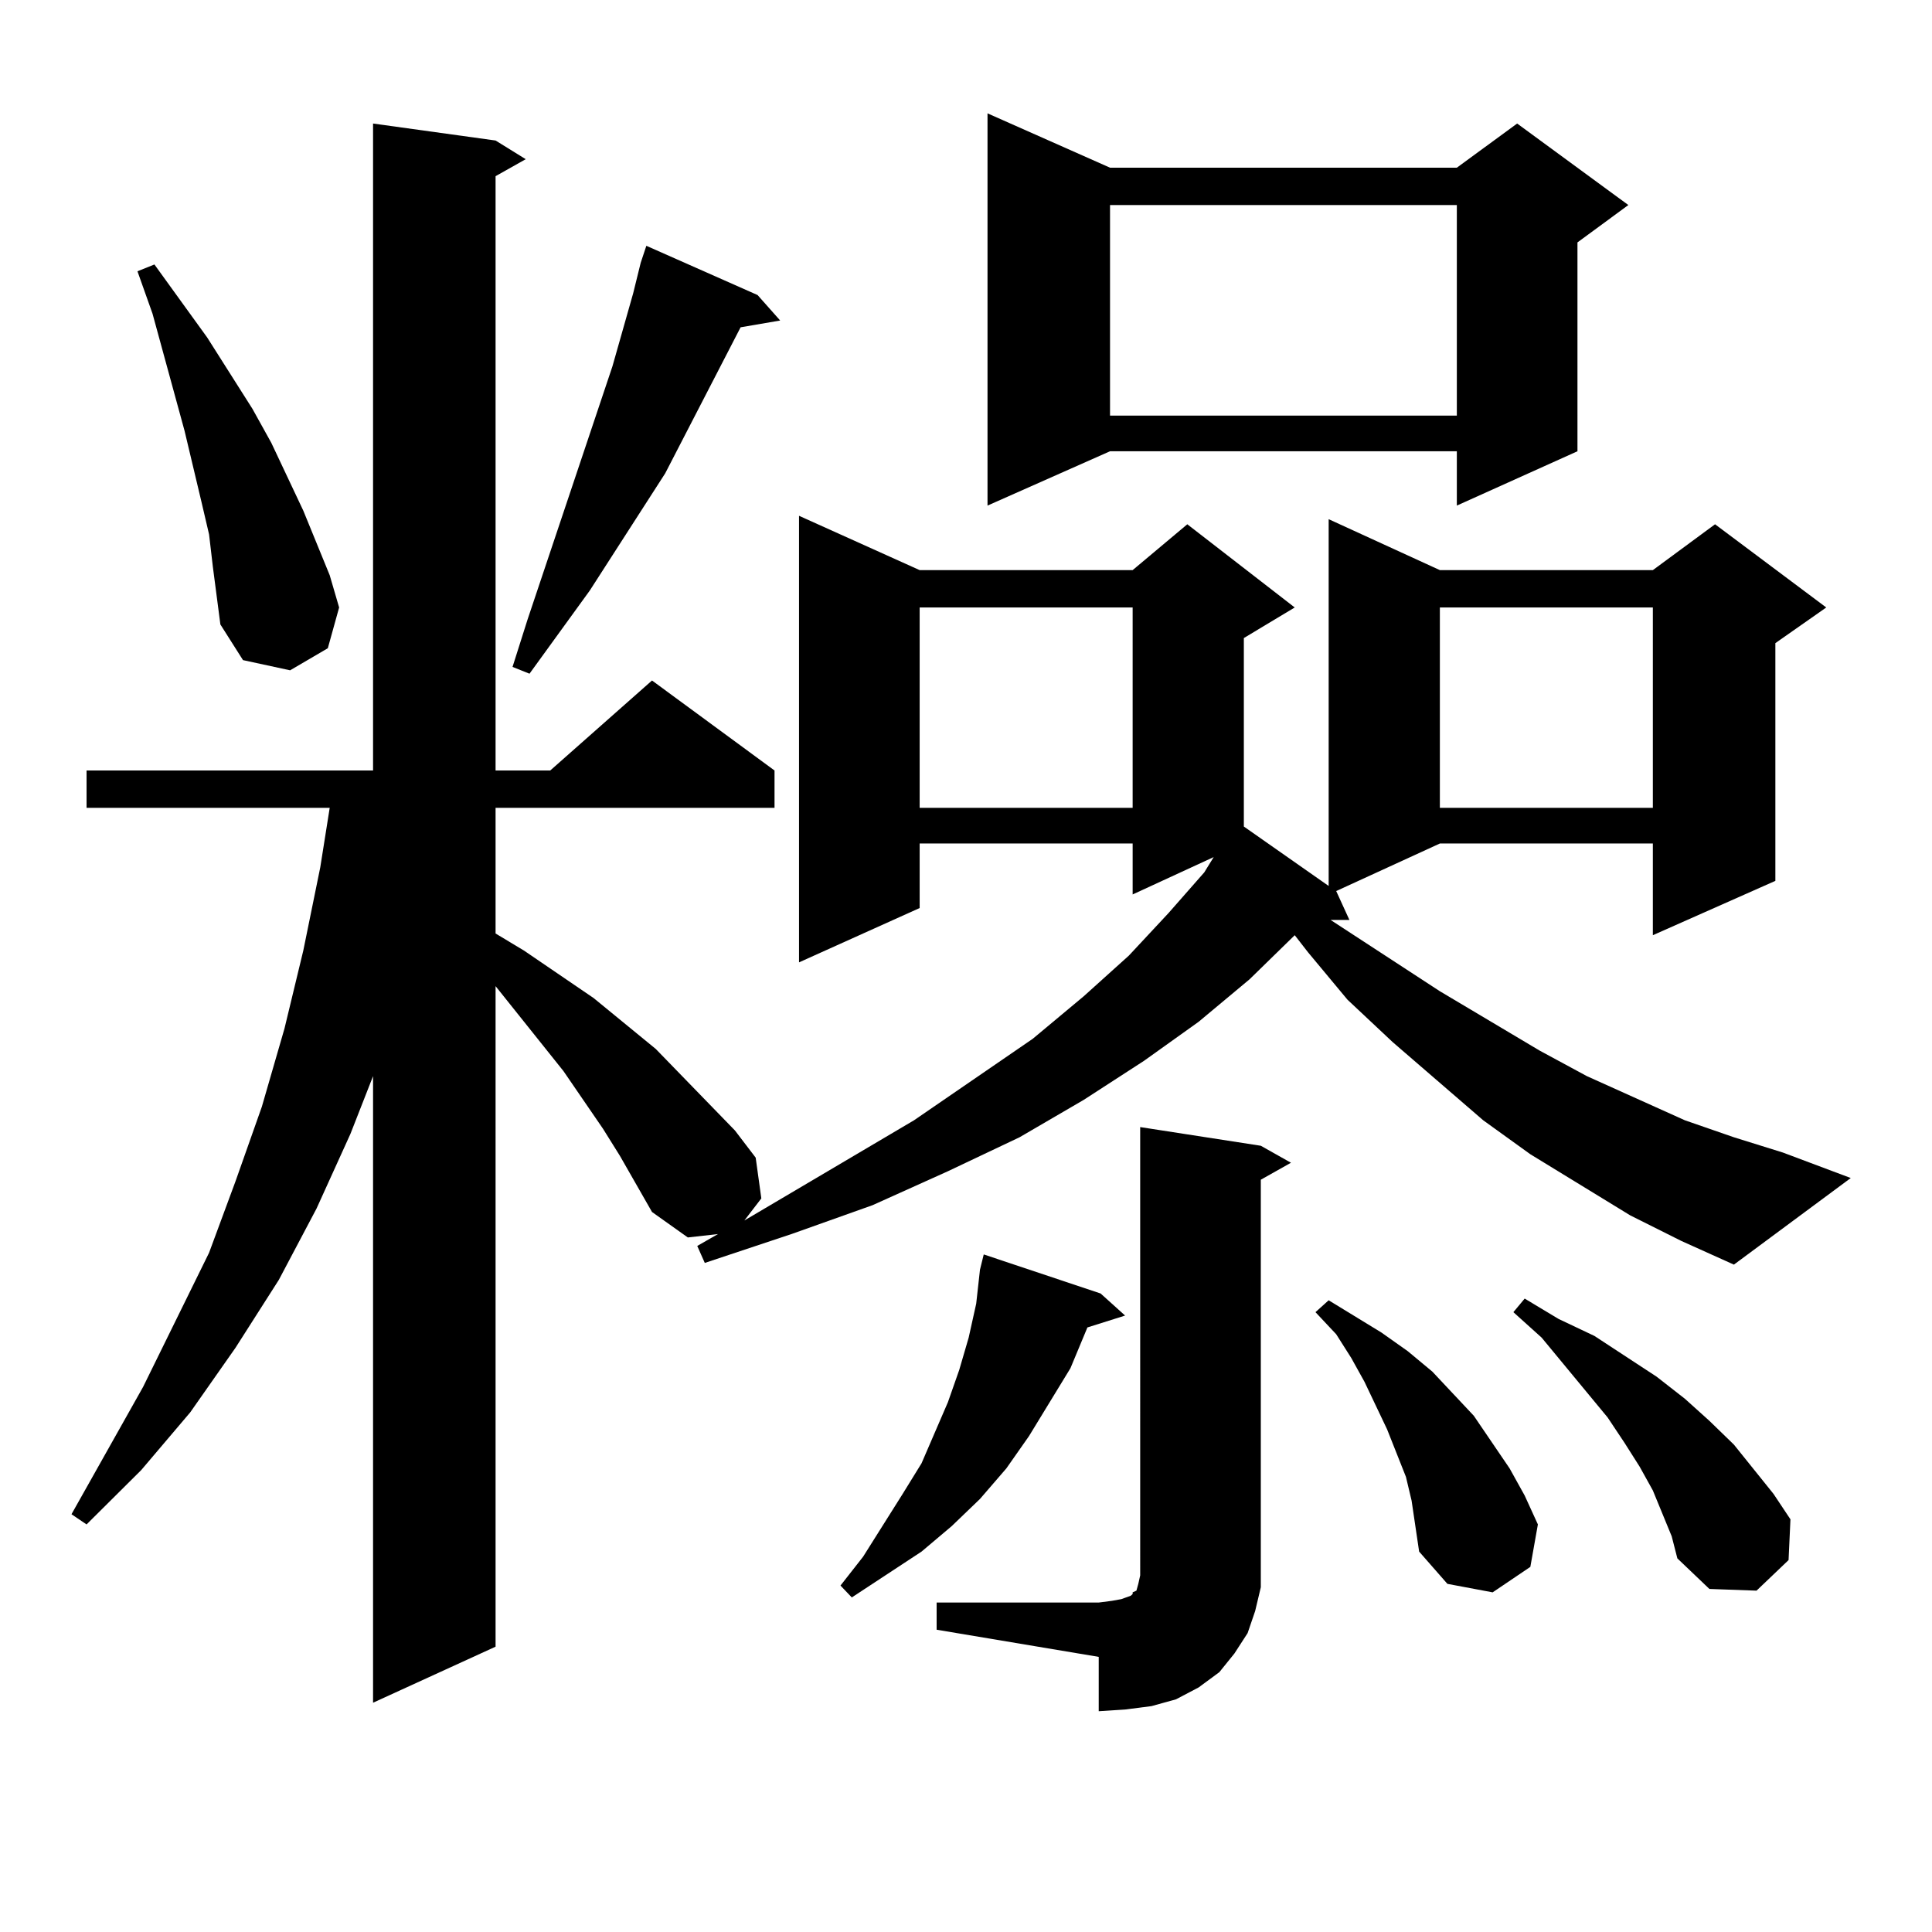 <?xml version="1.0" encoding="utf-8"?>
<!-- Generator: Adobe Illustrator 16.0.0, SVG Export Plug-In . SVG Version: 6.00 Build 0)  -->
<!DOCTYPE svg PUBLIC "-//W3C//DTD SVG 1.1//EN" "http://www.w3.org/Graphics/SVG/1.1/DTD/svg11.dtd">
<svg version="1.1" id="图层_1" xmlns="http://www.w3.org/2000/svg" xmlns:xlink="http://www.w3.org/1999/xlink" x="0px" y="0px"
	 width="1000px" height="1000px" viewBox="0 0 1000 1000" enable-background="new 0 0 1000 1000" xml:space="preserve">
<path d="M843.809,629.078l-51.706-31.641l-24.39-17.578l-46.828-40.43l-23.414-21.973l-20.487-24.609l-6.829-8.789L646.74,506.91
	l-26.341,21.973l-28.292,20.215l-31.219,20.215l-33.17,19.336l-37.072,17.578l-39.023,17.578l-41.95,14.941l-44.877,14.941
	l-3.902-8.789l10.731-6.152l-15.609,1.758l-18.536-13.184l-16.585-29.004l-8.78-14.063l-20.487-29.883l-35.121-43.945V852.32
	l-63.413,29.004V557.008l-11.707,29.883l-17.561,38.672l-19.512,36.914l-22.438,35.156l-23.414,33.398l-25.365,29.883
	l-28.292,28.125l-7.805-5.273l37.072-65.918l34.146-69.434l13.658-36.914l13.658-38.672l11.707-40.43l9.756-40.43l8.78-43.066
	l4.878-30.762H44.804v-19.336h148.289V63.941l63.413,8.789l15.609,9.668l-15.609,8.789v307.617h28.292l52.682-46.582l63.413,46.582
	v19.336H256.506v65.039l14.634,8.789l36.097,24.609l32.194,26.367l40.975,42.188l10.731,14.063l2.927,21.094l-8.78,11.426
	l87.803-51.855l61.462-42.188l26.341-21.973l23.414-21.094l20.487-21.973l18.536-21.094l4.878-7.91l-41.95,19.336v-26.367H476.013
	v33.398l-62.438,28.125V266.969l62.438,28.125h110.241l28.292-23.73l55.608,43.066l-26.341,15.82v97.559l43.901,30.762V268.727
	l57.56,26.367h110.241l32.194-23.73l57.56,43.066l-26.341,18.457v123.047l-63.413,28.125v-47.461H745.274l-53.657,24.609
	l6.829,14.941h-9.756l56.584,36.914l51.706,30.762l24.39,13.184l50.73,22.852l25.365,8.789l25.365,7.91l35.121,13.184
	l-60.486,44.824l-27.316-12.305L843.809,629.078z M110.168,293.336l-1.951-16.699l-3.902-16.699l-8.78-36.914l-16.585-60.645
	l-7.805-21.973l8.78-3.516l27.316,37.793l23.414,36.914l9.756,17.578l16.585,35.156l13.658,33.398l4.878,16.699l-5.854,21.094
	l-19.512,11.426l-24.39-5.273l-11.707-18.457L110.168,293.336z M392.112,152.711l11.707,13.184l-20.487,3.516l-39.023,75.586
	l-39.023,60.645l-31.219,43.066l-8.78-3.516l7.805-24.609l43.901-130.957l10.731-37.793l3.902-15.82l2.927-8.789L392.112,152.711z
	 M569.669,669.508l12.683,11.426l-19.512,6.152l-8.78,21.094l-10.731,17.578l-10.731,17.578l-11.707,16.699l-13.658,15.82
	l-14.634,14.063l-15.609,13.184l-36.097,23.73l-5.854-6.152l11.707-14.941l20.487-32.52l9.756-15.82l13.658-31.641l5.854-16.699
	l4.878-16.699l3.902-17.578l1.951-17.578l1.951-7.91L569.669,669.508z M476.013,314.43v103.711h110.241V314.43H476.013z
	 M484.793,829.469h83.9l6.829-0.879l4.878-0.879l4.878-1.758l0.976-0.879v-0.879l1.951-0.879l0.976-3.516l0.976-4.395V583.375
	l62.438,9.668l15.609,8.789l-15.609,8.789v199.512v11.426l-2.927,12.305l-3.902,11.426l-6.829,10.547l-7.805,9.668l-10.731,7.91
	l-11.707,6.152l-12.683,3.516l-13.658,1.758l-13.658,0.879v-28.125l-83.9-14.063V829.469z M574.547,86.793h179.508l31.219-22.852
	l57.56,42.188l-26.341,19.336V233.57l-62.438,28.125V233.57H574.547l-63.413,28.125V58.668L574.547,86.793z M574.547,106.129
	v108.984h179.508V106.129H574.547z M730.641,776.734l-2.927-12.305l-4.878-12.305l-4.878-12.305l-11.707-24.609l-6.829-12.305
	l-7.805-12.305l-10.731-11.426l6.829-6.152l27.316,16.699l13.658,9.668l12.683,10.547l10.731,11.426l10.731,11.426l18.536,27.246
	l7.805,14.063l6.829,14.941l-3.902,21.973l-19.512,13.184l-23.414-4.395l-14.634-16.699l-1.951-13.184L730.641,776.734z
	 M745.274,314.43v103.711h110.241V314.43H745.274z M865.271,795.191l-9.756-23.73l-6.829-12.305l-7.805-12.305l-8.78-13.184
	l-34.146-41.309l-14.634-13.184l5.854-7.031l17.561,10.547l18.536,8.789l32.194,21.094L872.101,724l12.683,11.426l12.683,12.305
	l20.487,25.488l8.78,13.184l-0.976,21.094l-16.585,15.82l-24.39-0.879l-16.585-15.82L865.271,795.191z"/>
</svg>
